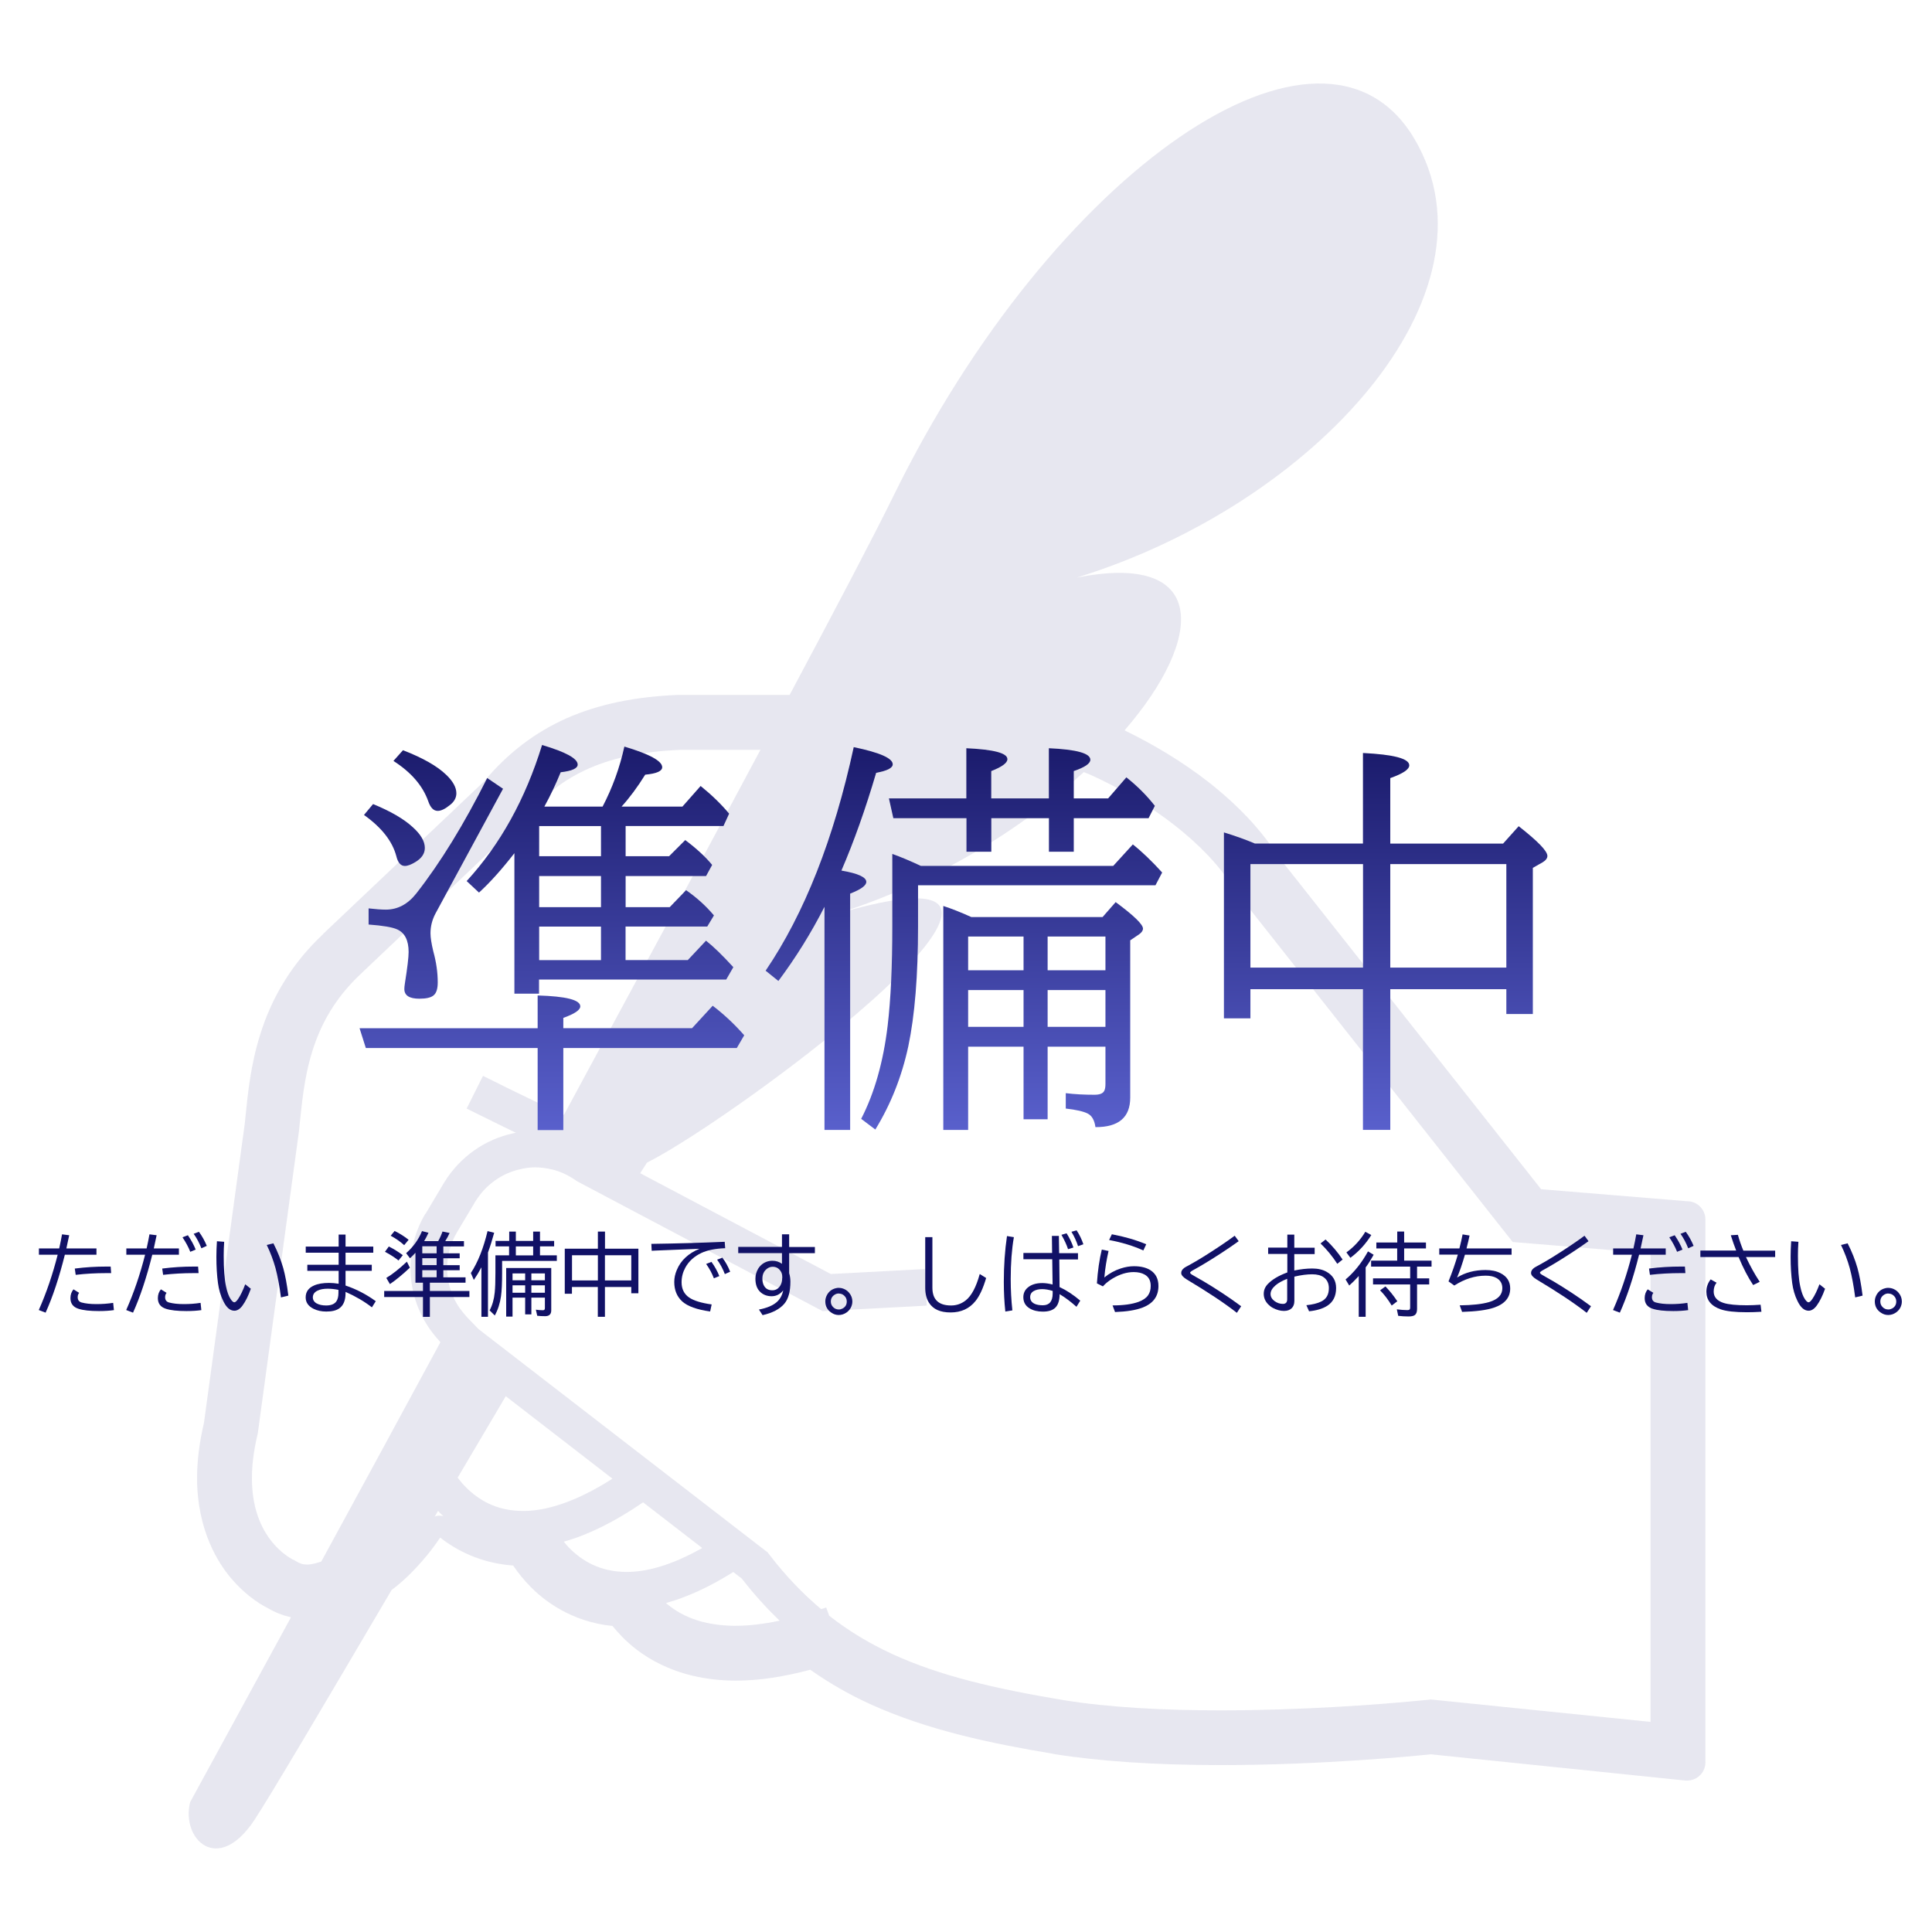 <?xml version="1.0" encoding="UTF-8"?><svg id="_イヤー_1" xmlns="http://www.w3.org/2000/svg" width="280" height="280" xmlns:xlink="http://www.w3.org/1999/xlink" viewBox="0 0 280 280"><defs><style>.cls-1{fill:url(#_称未設定グラデーション_84);}.cls-2{opacity:.2;}.cls-3{fill:url(#_称未設定グラデーション_84-3);}.cls-4{fill:#8888b2;}.cls-5{fill:url(#_称未設定グラデーション_84-2);}.cls-6{fill:#116;}</style><linearGradient id="_称未設定グラデーション_84" x1="79.99" y1="163.79" x2="79.99" y2="107.97" gradientTransform="matrix(1, 0, 0, 1, 0, 0)" gradientUnits="userSpaceOnUse"><stop offset="0" stop-color="#5960cc"/><stop offset="1" stop-color="#1b1b6c"/></linearGradient><linearGradient id="_称未設定グラデーション_84-2" x1="139.71" y1="163.76" x2="139.71" y2="108.27" xlink:href="#_称未設定グラデーション_84"/><linearGradient id="_称未設定グラデーション_84-3" x1="200.82" y1="163.73" x2="200.82" y2="109.12" xlink:href="#_称未設定グラデーション_84"/></defs><g class="cls-2"><path class="cls-4" d="M244.74,174.11l-21.39-1.76-38.24-48.41c-2.31-3.65-5.67-7.22-9.99-10.62-3.61-2.81-7.8-5.37-12.14-7.47,11.79-13.65,11.98-25.91-6.97-22.13,34.43-10.59,62.24-41.05,49-63.56-13.24-22.52-52.39,4.53-75.49,51.65-2.58,5.28-8.01,15.65-15.08,28.9h-16.18c-6.24,.26-11.49,1.35-16.04,3.34-4.59,2.01-8.66,5.1-12.08,9.21l-23.14,21.93c-.07,.06-.13,.13-.19,.21-4.32,4.04-7.39,8.96-9.12,14.6-1.36,4.32-1.77,8.46-2.11,11.79l-.11,1.09-5.92,43.39c-.66,2.8-.99,5.46-.99,7.93,0,7.69,3.16,12.49,5.04,14.66,1.6,1.86,3.49,3.35,5.34,4.27,1.03,.6,2.11,1.01,3.23,1.26-8.83,16.21-14.62,26.8-14.62,26.8-1.32,5.3,3.97,10.59,9.27,2.65,2.2-3.3,10.33-17.08,19.93-33.4,1.65-1.23,3.29-2.82,5.04-4.91,.75-.91,1.42-1.82,2-2.69,2.29,1.79,5.81,3.71,10.58,4.05,.74,1.1,1.59,2.13,2.51,3.07,1.88,1.92,5.83,5.08,11.89,5.69,.38,.47,.79,.94,1.23,1.39,2.29,2.43,7.48,6.53,16.69,6.53,3.22,0,6.83-.53,10.74-1.58,2.74,1.93,5.57,3.56,8.61,4.95,8.48,3.87,17.79,5.76,26.4,7.2,.07,.02,.25,.06,.31,.07,6.59,1.05,14.71,1.6,24.13,1.6,14.81,0,28.33-1.34,30.49-1.56l36.88,3.8c.09,0,.18,0,.27,0,.65,0,1.28-.24,1.77-.68,.56-.5,.87-1.22,.87-1.96v-78.67c0-1.38-1.06-2.53-2.43-2.64ZM63.78,219.66c-.17,0-.34,0-.5,.04-.1,.01-.18,.08-.28,.1,.16-.28,.33-.55,.49-.83,.09,.1,.18,.2,.28,.3,.15,.16,.32,.31,.48,.46-.15-.02-.31-.07-.47-.07Zm-2.12-43.78c-1.46,2.44-2.17,5.17-2.17,7.88,0,3.58,1.25,7.14,3.68,10l.05,.06,.49,.56,.04,.05,.08,.09c-6.21,11.48-12.1,22.32-17.27,31.8-.77,.24-1.38,.4-1.83,.42h-.24c-.52,0-.93-.07-1.72-.55l-.16-.11-.15-.05-.25-.14c-.58-.33-2.02-1.28-3.28-3.08-1.26-1.82-2.41-4.47-2.42-8.58,0-1.82,.24-3.93,.82-6.36l.03-.13,5.98-43.88v-.04c.38-3.63,.7-7.56,1.92-11.45,1.21-3.88,3.25-7.73,7.18-11.37l.04-.04,23.4-22.2,.1-.13c2.77-3.38,5.79-5.69,9.43-7.29,3.63-1.58,7.92-2.44,13.16-2.67h11.64c-8.33,15.62-18.35,34.16-28.48,52.9-.58-.26-1.26-.57-2.01-.92-2.02-.94-4.45-2.13-6.38-3.07-1.93-.95-3.33-1.66-3.34-1.66l-2.37,4.74s2.54,1.27,5.45,2.69c.56,.27,1.13,.54,1.7,.83-.09,.02-.19,.03-.29,.04-.01,0-.02,0-.03,.01h0c-4.23,.88-7.83,3.49-10.06,7.1l-2.72,4.57Zm14.13,43.1c-3.95-.01-6.49-1.67-8.26-3.43-.48-.48-.86-.95-1.2-1.4,2.34-3.97,4.68-7.93,6.97-11.8l15.46,11.95c-5.54,3.54-9.81,4.69-12.97,4.68Zm6.75,5.41c-.32-.33-.58-.65-.83-.96,3.44-.96,7.25-2.79,11.49-5.7l8.57,6.62c-4.57,2.59-8.19,3.47-10.96,3.47-3.96-.02-6.5-1.68-8.26-3.43Zm24.15,11.24c-5.17-.02-8.21-1.6-10.17-3.31,2.96-.81,6.2-2.26,9.75-4.49l1.23,.94c1.76,2.27,3.59,4.29,5.49,6.11-2.38,.5-4.48,.74-6.3,.74Zm132.53,13.92l-31.87-3.25-.27,.04s-.88,.09-2.48,.23c-4.78,.45-15.88,1.31-27.73,1.31-7.89,0-16.12-.39-22.95-1.52l-1.3-.22,1.31,.22c-9.74-1.63-17.76-3.49-24.58-6.63-3.29-1.52-6.32-3.32-9.18-5.57l-.43-1.19c-.26,.1-.48,.15-.73,.24-2.63-2.21-5.13-4.8-7.54-7.94l-.21-.28-34.97-27.01-6.94-5.36-1.68-1.74-.47-.55c-1.59-1.86-2.4-4.2-2.4-6.55,0-1.78,.47-3.56,1.42-5.17l2.69-4.51c1.48-2.4,3.89-4.13,6.64-4.68l.05-.02c.64-.14,1.3-.22,1.94-.22,.38,0,.75,.03,1.11,.07h.05c.58,.07,1.1,.17,1.56,.3h0c1.14,.31,2.21,.83,3.23,1.55l.13,.09,6.5,3.44,29.1,15.39,15.09-.8-.28-5.3-13.62,.72-27.63-14.61c.34-.54,.67-1.05,.98-1.53,13.25-6.62,70.19-49.01,26.49-35.75,15.04-4.56,27.82-12.56,36.82-20.85,.34,.15,.67,.26,1.01,.41l.04,.02c4.25,1.91,8.49,4.44,12.1,7.26,3.61,2.83,6.6,5.94,8.39,8.92l.08,.14,40.54,51.35,19.98,1.64v67.91h0Z"/></g><g><path class="cls-1" d="M81.64,151.89v11.89h-3.72v-11.89h-24.9l-.91-2.87h25.81v-4.75c4.12,.12,6.18,.64,6.18,1.58,0,.53-.82,1.08-2.46,1.67v1.49h18.66l2.99-3.25c1.64,1.25,3.16,2.68,4.57,4.28l-1.08,1.85h-25.14Zm-27.57-35.36c2.56,1.05,4.47,2.17,5.74,3.34,1.17,1.05,1.76,2.06,1.76,3.02,0,.82-.46,1.5-1.38,2.05-.61,.37-1.11,.56-1.52,.56-.59,0-1-.47-1.23-1.41-.57-2.17-2.13-4.16-4.69-5.98l1.32-1.58Zm18.84-2.23l-9.79,18.08c-.49,.92-.73,1.88-.73,2.87,0,.64,.14,1.52,.41,2.64,.43,1.56,.64,3.06,.64,4.48,0,.96-.21,1.59-.62,1.9-.37,.31-1.05,.47-2.05,.47-1.45,0-2.17-.47-2.17-1.41,0-.21,.03-.51,.09-.88,.35-2.21,.53-3.7,.53-4.48,0-1.7-.56-2.79-1.67-3.28-.68-.31-2.06-.55-4.13-.7v-2.34c1.04,.12,1.87,.18,2.49,.18,1.72,0,3.19-.78,4.42-2.34,3.52-4.49,6.94-10.07,10.28-16.73l2.29,1.55Zm-14.5-5.57c2.87,1.11,4.96,2.3,6.27,3.57,.98,.94,1.46,1.83,1.46,2.67,0,.66-.32,1.24-.97,1.73-.68,.55-1.26,.82-1.73,.82-.61,0-1.06-.47-1.38-1.41-.8-2.25-2.48-4.19-5.04-5.83l1.38-1.55Zm32.26,10.99v4.37h6.3l2.34-2.34c1.62,1.21,2.92,2.41,3.9,3.6l-.88,1.61h-11.66v4.51h6.39l2.37-2.46c1.54,1.07,2.89,2.29,4.04,3.66l-.97,1.61h-11.84v4.86h9.02l2.64-2.81c1.07,.84,2.39,2.12,3.96,3.84l-1.03,1.79h-27.13v2.05h-3.57v-20.36c-1.82,2.34-3.53,4.25-5.13,5.71l-1.79-1.67c4.86-5.29,8.51-11.87,10.93-19.72,3.44,1.02,5.16,1.96,5.16,2.84,0,.55-.82,.92-2.46,1.11-.72,1.76-1.51,3.42-2.37,4.98h8.44c1.43-2.73,2.48-5.63,3.16-8.7,3.65,1.09,5.48,2.09,5.48,2.99,0,.57-.82,.93-2.46,1.08-1.13,1.82-2.28,3.36-3.43,4.63h8.82l2.64-2.99c1.62,1.31,3,2.65,4.13,4.01l-.82,1.79h-14.18Zm-3.57,0h-8.96v4.37h8.96v-4.37Zm0,7.24h-8.96v4.51h8.96v-4.51Zm-8.96,12.19h8.96v-4.86h-8.96v4.86Z"/><path class="cls-5" d="M121.95,126.17c2.4,.41,3.6,.96,3.6,1.64,0,.53-.78,1.09-2.34,1.7v34.25h-3.72v-32.34c-1.93,3.79-4.16,7.37-6.68,10.75l-1.85-1.49c5.62-8.28,9.88-19.08,12.77-32.4,3.77,.78,5.65,1.61,5.65,2.49,0,.53-.8,.94-2.4,1.23-1.54,5.23-3.22,9.96-5.04,14.18Zm11.1,2.14v5.95c0,7.11-.47,12.9-1.41,17.37-.94,4.38-2.53,8.4-4.78,12.07l-2.05-1.55c1.93-3.75,3.21-8.26,3.84-13.54,.45-3.79,.67-8.57,.67-14.36v-10.49c1.17,.41,2.55,.99,4.13,1.73h27.89l2.84-3.11c1.35,1.07,2.76,2.43,4.25,4.07l-.97,1.85h-34.42Zm7-9.73h-10.58l-.64-2.87h11.22v-7.27c3.96,.18,5.95,.7,5.95,1.58,0,.55-.78,1.12-2.34,1.73v3.96h8.35v-7.27c4,.18,6.01,.73,6.01,1.67,0,.55-.8,1.09-2.4,1.64v3.96h4.98l2.64-3.05c1.58,1.25,2.96,2.63,4.13,4.13l-.91,1.79h-10.84v4.86h-3.6v-4.86h-8.35v4.86h-3.6v-4.86Zm20.16,33.11h-8.38v10.52h-3.49v-10.52h-8.03v12.07h-3.6v-32.46c1.21,.39,2.57,.93,4.07,1.61h19.01l1.9-2.17c2.64,1.95,3.96,3.23,3.96,3.84,0,.29-.2,.58-.59,.85l-1.26,.85v22.79c0,2.87-1.68,4.3-5.04,4.28-.14-1-.51-1.65-1.11-1.96s-1.67-.56-3.19-.73v-2.23c1.29,.16,2.68,.23,4.16,.23,.76,0,1.23-.19,1.41-.56,.12-.21,.18-.55,.18-1v-5.42Zm-11.87-11.07v-4.89h-8.03v4.89h8.03Zm0,8.2v-5.33h-8.03v5.33h8.03Zm11.87-8.2v-4.89h-8.38v4.89h8.38Zm0,8.2v-5.33h-8.38v5.33h8.38Z"/><path class="cls-3" d="M181.22,143.34v4.25h-3.84v-26.95c1.66,.51,3.15,1.04,4.48,1.61h15.67v-13.12c4.47,.22,6.71,.81,6.71,1.79,0,.59-.92,1.2-2.75,1.85v9.49h16.35l2.26-2.52c2.77,2.17,4.16,3.6,4.16,4.31,0,.33-.22,.63-.67,.91l-1.44,.82v21.18h-3.84v-3.6h-16.82v20.39h-3.96v-20.39h-16.32Zm0-3.11h16.32v-15h-16.32v15Zm37.09,0v-15h-16.82v15h16.82Z"/></g><g><path class="cls-6" d="M5.64,180.93h2.94c.17-.74,.3-1.42,.41-2.04l1.04,.13-.02,.09c-.17,.82-.3,1.43-.39,1.82h4.36v.91h-4.58c-.83,3.32-1.76,6.12-2.79,8.4l-.99-.38c1.1-2.47,2.01-5.15,2.74-8.02h-2.72v-.91Zm10.89,8.94c-.63,.09-1.35,.14-2.17,.14-1.32,0-2.33-.11-3.01-.34-.76-.25-1.14-.76-1.14-1.53,0-.51,.15-.93,.44-1.28l.82,.51c-.14,.17-.21,.38-.21,.63,0,.41,.2,.67,.58,.77,.56,.15,1.27,.23,2.14,.23s1.63-.06,2.42-.18l.11,1.04Zm-5.69-6.02c1.53-.2,3.07-.29,4.62-.29,.1,0,.3,0,.58,0l.07,.95c-.3,0-.54,0-.72,0-1.48,0-2.95,.08-4.42,.25l-.13-.91Z"/><path class="cls-6" d="M18.31,180.93h2.94c.17-.74,.3-1.42,.41-2.04l1.04,.13-.02,.09c-.17,.82-.3,1.43-.39,1.82h3.64v.91h-3.86c-.83,3.32-1.76,6.12-2.79,8.4l-.99-.38c1.1-2.47,2.01-5.15,2.74-8.02h-2.72v-.91Zm10.89,8.94c-.63,.09-1.35,.14-2.17,.14-1.32,0-2.33-.11-3.01-.34-.76-.25-1.14-.76-1.14-1.53,0-.51,.15-.93,.44-1.28l.82,.51c-.14,.17-.21,.38-.21,.63,0,.41,.2,.67,.58,.77,.56,.15,1.27,.23,2.14,.23s1.63-.06,2.42-.18l.11,1.04Zm-5.69-6.02c1.53-.2,3.07-.29,4.62-.29,.1,0,.3,0,.58,0l.07,.95c-.3,0-.54,0-.72,0-1.48,0-2.95,.08-4.42,.25l-.13-.91Zm4.07-2.42c-.27-.69-.65-1.39-1.13-2.11l.78-.3c.49,.72,.87,1.42,1.13,2.08l-.78,.32Zm1.61-.51c-.3-.77-.67-1.48-1.12-2.11l.76-.29c.45,.61,.83,1.29,1.14,2.04l-.78,.35Z"/><path class="cls-6" d="M36.35,186.78c-.35,.99-.75,1.81-1.21,2.44-.36,.49-.76,.74-1.17,.74-.63,0-1.17-.47-1.62-1.42-.38-.77-.63-1.63-.76-2.58-.15-1.11-.23-2.39-.23-3.82,0-.73,.03-1.48,.08-2.25l1.05,.08c-.05,.69-.07,1.36-.07,2,0,1.96,.11,3.45,.34,4.48,.17,.82,.4,1.43,.67,1.83,.2,.3,.38,.46,.53,.46s.34-.17,.56-.5c.34-.5,.68-1.2,1.02-2.11l.82,.65Zm4.37,1.25c-.22-1.7-.49-3.11-.79-4.24-.32-1.15-.74-2.27-1.27-3.36l.96-.24c.61,1.19,1.09,2.39,1.43,3.59,.29,1.04,.54,2.37,.74,3.99l-1.07,.26Z"/><path class="cls-6" d="M49.06,178.92h1.02v1.74h4.02v.89h-4.02v1.75h3.8v.88h-3.8v2.13c1.56,.52,3.02,1.28,4.38,2.27l-.56,.89c-1.09-.85-2.37-1.6-3.82-2.24v.18c0,1.04-.3,1.78-.91,2.21-.44,.31-1.06,.46-1.88,.46-.69,0-1.3-.13-1.83-.39-.78-.38-1.16-.94-1.16-1.66,0-.8,.41-1.38,1.22-1.73,.56-.25,1.29-.37,2.18-.37,.42,0,.88,.04,1.38,.12v-1.87h-4.54v-.88h4.54v-1.75h-4.77v-.89h4.77v-1.74Zm0,8.02c-.53-.11-1.05-.17-1.56-.17-.6,0-1.09,.09-1.46,.27-.47,.22-.7,.55-.7,.98,0,.37,.18,.67,.55,.88,.36,.2,.82,.3,1.38,.3,.71,0,1.2-.2,1.48-.6,.2-.29,.3-.7,.3-1.23v-.43Z"/><path class="cls-6" d="M64.25,180.62v1.02h2.37v.72h-2.37v1h2.37v.73h-2.37v1.03h3.22v.78h-5.17v1.2h5.73v.87h-5.73v2.88h-1v-2.88h-5.62v-.87h5.62v-1.2h-1.09v-4.34c-.22,.25-.48,.51-.79,.8l-.56-.74c1.05-.93,1.81-2,2.3-3.2l.94,.24c-.22,.48-.43,.88-.63,1.21h2.04c.27-.49,.47-.95,.62-1.39l1.03,.21c-.17,.38-.37,.77-.63,1.18h2.71v.77h-2.98Zm-6.49,2.06c-.61-.48-1.27-.9-1.97-1.26l.56-.77c.7,.35,1.38,.77,2.03,1.26l-.62,.76Zm-1.78,2.53c.84-.5,1.84-1.28,2.99-2.36l.43,.87c-1.08,1.02-2.05,1.81-2.89,2.38l-.52-.89Zm2.6-4.75c-.57-.52-1.22-.97-1.96-1.37l.57-.69c.79,.39,1.46,.82,2.03,1.28l-.64,.77Zm4.7,.16h-2.08v1.02h2.08v-1.02Zm0,1.73h-2.08v1h2.08v-1Zm0,1.73h-2.08v1.03h2.08v-1.03Z"/><path class="cls-6" d="M70.72,181.49v9.35h-.95v-7.17c-.34,.65-.71,1.26-1.1,1.83l-.43-1c1.03-1.58,1.83-3.61,2.42-6.08l.96,.24c-.27,.98-.56,1.93-.89,2.84Zm3.08-1.65v-1.35h.96v1.35h2.51v-1.35h.99v1.35h2.05v.79h-2.05v1.3h2.44v.81h-7.93v1.71c0,1.48-.05,2.62-.16,3.4-.14,1.02-.44,1.96-.9,2.8l-.75-.74c.39-.73,.64-1.59,.74-2.6,.07-.66,.1-1.6,.1-2.84v-2.54h1.98v-1.3h-1.96v-.79h1.96Zm6.09,3.95v6.12c0,.56-.3,.84-.89,.84-.43,0-.81-.02-1.14-.06l-.2-.88c.35,.05,.69,.08,1,.08,.14,0,.23-.04,.27-.12,.03-.05,.04-.13,.04-.23v-1.48h-1.96v2.43h-.9v-2.43h-1.83v2.75h-.92v-7.04h6.53Zm-5.61,.76v1h1.83v-1h-1.83Zm0,1.73v1.07h1.83v-1.07h-1.83Zm2.99-5.64h-2.51v1.3h2.51v-1.3Zm1.7,4.91v-1h-1.96v1h1.96Zm0,1.8v-1.07h-1.96v1.07h1.96Z"/><path class="cls-6" d="M86.65,180.97v-2.48h1.03v2.48h4.84v6.46h-1.03v-.91h-3.82v4.32h-1.03v-4.32h-3.75v.98h-1.04v-6.53h4.79Zm-3.75,.95v3.65h3.75v-3.65h-3.75Zm8.59,3.65v-3.65h-3.82v3.65h3.82Z"/><path class="cls-6" d="M94.4,180.27c3.63-.05,7.18-.15,10.63-.3l.07,.93c-1.42,.05-2.57,.28-3.43,.68-1.05,.49-1.83,1.2-2.34,2.12-.36,.66-.55,1.37-.55,2.14,0,.97,.37,1.71,1.1,2.21,.68,.46,1.76,.79,3.26,1l-.22,1.02c-1.93-.27-3.27-.76-4.04-1.45-.78-.71-1.16-1.65-1.16-2.83,0-.58,.12-1.16,.37-1.74,.58-1.39,1.68-2.41,3.29-3.07l-.61,.03c-1.78,.07-3.69,.15-5.74,.23l-.58,.03-.05-.98Zm9.06,4.99c-.26-.69-.63-1.39-1.12-2.08l.77-.3c.49,.68,.87,1.37,1.14,2.06l-.79,.32Zm1.59-.61c-.28-.75-.66-1.45-1.12-2.09l.76-.29c.46,.6,.83,1.28,1.13,2.04l-.77,.34Z"/><path class="cls-6" d="M113.34,178.89h1.03v1.83h3.73v.9h-3.73v2.9c.12,.38,.18,.79,.18,1.23,0,1.45-.3,2.52-.89,3.21-.66,.77-1.71,1.32-3.14,1.64l-.53-.81c1.15-.22,2.01-.58,2.58-1.08,.48-.42,.79-.98,.94-1.7-.46,.57-1.02,.85-1.68,.85s-1.25-.22-1.68-.65c-.45-.44-.67-1.07-.67-1.9,0-.52,.14-1,.41-1.46,.11-.18,.24-.34,.39-.48,.47-.44,1.04-.65,1.68-.65,.51,0,.96,.15,1.37,.44v-1.55h-6.34v-.9h6.34v-1.83Zm.03,6.36v-.21c0-.32-.08-.6-.25-.84-.28-.41-.65-.61-1.14-.61-.29,0-.55,.09-.8,.27-.46,.34-.69,.82-.69,1.45,0,.48,.11,.87,.32,1.16,.25,.36,.63,.53,1.13,.53s.91-.25,1.18-.74c.16-.29,.24-.63,.24-1.02Z"/><path class="cls-6" d="M121.59,186.65c.24,0,.48,.05,.72,.15,.31,.13,.57,.33,.77,.58,.3,.37,.45,.78,.45,1.24,0,.32-.08,.63-.24,.93-.16,.28-.37,.51-.64,.69-.33,.22-.7,.34-1.09,.34s-.74-.11-1.07-.34c-.59-.39-.88-.94-.88-1.64,0-.31,.08-.61,.23-.9,.28-.53,.71-.86,1.28-1,.15-.04,.31-.06,.46-.06Zm-.03,.81c-.21,0-.41,.06-.6,.18-.36,.23-.55,.56-.55,.99,0,.3,.1,.56,.31,.78,.23,.25,.51,.37,.85,.37,.19,0,.37-.05,.54-.14,.41-.22,.61-.56,.61-1.02,0-.36-.14-.65-.41-.88-.21-.18-.46-.27-.75-.27Z"/><path class="cls-6" d="M134.08,179.3h1.05v7.33c0,1.71,.9,2.57,2.71,2.57,.78,0,1.48-.24,2.11-.73,.83-.65,1.52-1.92,2.04-3.83l.93,.58c-.44,1.49-.95,2.6-1.54,3.33-.89,1.11-2.09,1.66-3.61,1.66s-2.53-.47-3.13-1.4c-.37-.57-.55-1.3-.55-2.2v-7.32Z"/><path class="cls-6" d="M145.7,190.08c-.15-1.4-.22-2.83-.22-4.3,0-2.33,.15-4.54,.46-6.64l1,.16c-.31,1.77-.46,3.8-.46,6.07,0,1.57,.08,3.08,.24,4.54l-1.02,.17Zm6.74-10.96h1.02l.04,2.5h2.73v.91h-2.71l.04,4c1,.46,2,1.12,3,1.97l-.55,.89c-.8-.72-1.61-1.33-2.44-1.83-.01,.88-.21,1.53-.59,1.92-.39,.41-1,.61-1.84,.61-.77,0-1.41-.16-1.92-.47-.61-.37-.91-.91-.91-1.62,0-.55,.2-1.01,.61-1.37,.51-.45,1.22-.68,2.14-.68,.45,0,.94,.07,1.49,.21l-.05-3.66h-4.18v-.91h4.16l-.03-2.5Zm.12,7.97c-.55-.17-1.06-.26-1.52-.26-.49,0-.89,.09-1.21,.27-.36,.2-.53,.5-.53,.89,0,.47,.24,.8,.72,1,.3,.12,.67,.18,1.12,.18,.94,0,1.42-.57,1.42-1.71v-.38Zm2.23-6.05c-.21-.64-.53-1.33-.96-2.08l.75-.22c.44,.7,.77,1.39,.99,2.06l-.78,.24Zm1.45-.44c-.25-.76-.57-1.45-.96-2.08l.75-.21c.44,.67,.76,1.35,.98,2.02l-.77,.27Z"/><path class="cls-6" d="M158.97,186.03c.12-1.84,.36-3.48,.71-4.93l.98,.2c-.29,1.27-.5,2.55-.61,3.84,.72-.59,1.52-1.03,2.39-1.31,.65-.21,1.28-.32,1.9-.32,.98,0,1.77,.19,2.38,.57,.78,.5,1.17,1.26,1.17,2.3,0,1.49-.76,2.53-2.29,3.12-.98,.38-2.32,.59-4,.65l-.36-.96c1.6,0,2.85-.18,3.78-.52,.64-.24,1.09-.55,1.37-.95,.25-.36,.38-.81,.38-1.36,0-.76-.29-1.31-.88-1.64-.42-.24-.95-.36-1.59-.36-.99,0-2.01,.31-3.05,.93-.54,.32-1.01,.7-1.41,1.14l-.86-.43Zm6.72-4.81c-1.45-.66-3.1-1.16-4.95-1.51l.4-.83c1.85,.35,3.51,.83,4.98,1.45l-.42,.9Z"/><path class="cls-6" d="M179.25,190.26c-1.81-1.42-4.23-3.02-7.24-4.82-.54-.33-.82-.64-.82-.95,0-.28,.15-.52,.44-.74,.08-.06,.32-.2,.72-.41,1.15-.62,2.67-1.56,4.57-2.83,.73-.49,1.4-.96,2.02-1.42l.58,.79c-.69,.5-1.51,1.06-2.47,1.69-1.64,1.07-3,1.89-4.08,2.48-.33,.18-.49,.31-.49,.39,0,.08,.08,.17,.23,.27,.05,.03,.25,.15,.62,.36,1.53,.85,3.23,1.91,5.1,3.2,.46,.32,.95,.67,1.45,1.04l-.62,.95Z"/><path class="cls-6" d="M186.56,178.93h1.02v1.9h2.95v.92h-2.95v2.38c.92-.19,1.78-.29,2.6-.29s1.52,.16,2.08,.48c.92,.52,1.38,1.3,1.38,2.35,0,1.17-.43,2.03-1.29,2.58-.66,.42-1.54,.68-2.63,.79l-.39-.88c.9-.09,1.61-.27,2.14-.53,.75-.36,1.12-1,1.12-1.94,0-.69-.25-1.21-.74-1.57-.41-.3-.97-.44-1.68-.44-.75,0-1.61,.11-2.58,.34v3.52c0,.45-.13,.81-.39,1.06-.27,.26-.64,.39-1.12,.39-.52,0-1.06-.15-1.61-.44-.26-.14-.49-.32-.69-.53-.42-.44-.63-.94-.63-1.51,0-.54,.2-1.02,.61-1.44,.63-.65,1.56-1.2,2.81-1.66v-2.68h-2.78v-.92h2.78v-1.9Zm0,6.4c-.73,.29-1.29,.6-1.69,.94-.49,.42-.73,.84-.73,1.27,0,.39,.19,.73,.56,1.01,.38,.28,.79,.42,1.23,.42,.41,0,.62-.22,.62-.67v-2.98Zm7.25-2.17c-.72-1.1-1.53-2.09-2.43-2.95l.73-.57c.95,.88,1.77,1.85,2.47,2.9l-.77,.62Z"/><path class="cls-6" d="M197.92,183.68v7.16h-1v-5.91c-.51,.56-.97,1.02-1.38,1.38l-.53-.88c1.25-1.05,2.34-2.41,3.25-4.07l.82,.49c-.36,.66-.72,1.23-1.07,1.71-.04,.05-.07,.1-.09,.12Zm-2.79-2.17c1.13-.82,2.04-1.82,2.74-2.99l.87,.47c-.81,1.3-1.82,2.4-3.03,3.3l-.58-.78Zm7.37-1.44v-1.59h1v1.59h3.16v.86h-3.16v1.77h3.97v.87h-2.1v1.7h1.76v.88h-1.76v3.56c0,.41-.1,.69-.3,.86-.19,.15-.5,.22-.93,.22-.52,0-1.02-.03-1.5-.09l-.2-.94c.57,.07,1.07,.11,1.5,.11,.2,0,.32-.04,.37-.11,.04-.06,.06-.15,.06-.27v-3.34h-5.38v-.88h5.38v-1.7h-5.66v-.87h3.78v-1.77h-3.02v-.86h3.02Zm-.81,9.13c-.5-.83-1.06-1.57-1.68-2.2l.78-.56c.58,.6,1.16,1.31,1.72,2.15l-.82,.62Z"/><path class="cls-6" d="M208.57,180.93h2.94c.19-.74,.34-1.41,.46-2.03l1.01,.16c-.09,.47-.24,1.09-.44,1.87h6.53v.91h-6.76c-.37,1.29-.75,2.4-1.14,3.31,1.18-.73,2.56-1.09,4.13-1.09,.85,0,1.57,.15,2.17,.46,.93,.47,1.4,1.21,1.4,2.21,0,1.33-.79,2.26-2.37,2.79-1.04,.35-2.58,.55-4.6,.61l-.35-.95c1.84-.02,3.25-.18,4.25-.47,1.29-.38,1.93-1.05,1.93-2.01,0-.68-.29-1.17-.86-1.49-.4-.22-.92-.33-1.56-.33-1.55,0-3.06,.48-4.54,1.43l-.84-.6c.54-1.34,.99-2.64,1.35-3.88h-2.69v-.91Z"/><path class="cls-6" d="M229.95,190.26c-1.81-1.42-4.23-3.02-7.24-4.82-.54-.33-.82-.64-.82-.95,0-.28,.15-.52,.44-.74,.08-.06,.32-.2,.72-.41,1.15-.62,2.67-1.56,4.57-2.83,.73-.49,1.4-.96,2.02-1.42l.58,.79c-.69,.5-1.51,1.06-2.47,1.69-1.64,1.07-3,1.89-4.08,2.48-.33,.18-.49,.31-.49,.39,0,.08,.08,.17,.23,.27,.05,.03,.25,.15,.62,.36,1.53,.85,3.23,1.91,5.1,3.2,.46,.32,.95,.67,1.45,1.04l-.62,.95Z"/><path class="cls-6" d="M233.79,180.93h2.94c.17-.74,.3-1.42,.41-2.04l1.04,.13-.02,.09c-.17,.82-.3,1.43-.39,1.82h3.64v.91h-3.86c-.83,3.32-1.76,6.12-2.79,8.4l-.99-.38c1.1-2.47,2.01-5.15,2.74-8.02h-2.72v-.91Zm10.89,8.94c-.63,.09-1.35,.14-2.17,.14-1.32,0-2.33-.11-3.01-.34-.76-.25-1.14-.76-1.14-1.53,0-.51,.15-.93,.44-1.28l.82,.51c-.14,.17-.21,.38-.21,.63,0,.41,.2,.67,.58,.77,.56,.15,1.27,.23,2.14,.23s1.63-.06,2.42-.18l.11,1.04Zm-5.69-6.02c1.53-.2,3.07-.29,4.62-.29,.1,0,.3,0,.58,0l.07,.95c-.3,0-.54,0-.72,0-1.48,0-2.95,.08-4.42,.25l-.13-.91Zm4.07-2.42c-.27-.69-.65-1.39-1.13-2.11l.78-.3c.49,.72,.87,1.42,1.13,2.08l-.78,.32Zm1.61-.51c-.3-.77-.67-1.48-1.12-2.11l.76-.29c.45,.61,.83,1.29,1.14,2.04l-.78,.35Z"/><path class="cls-6" d="M246.45,181.24h5.17c-.26-.65-.52-1.39-.78-2.22l1.03-.06c.21,.77,.48,1.54,.79,2.29h4.61v.93h-4.23c.6,1.28,1.26,2.48,1.99,3.59l-.95,.47c-.74-1.11-1.44-2.46-2.11-4.06h-5.54v-.93Zm8.84,8.87c-.79,.05-1.49,.07-2.11,.07-1.72,0-2.99-.14-3.8-.42-1.38-.48-2.08-1.33-2.08-2.56,0-.66,.21-1.25,.62-1.78l.86,.48c-.28,.34-.42,.77-.42,1.28,0,.8,.49,1.35,1.46,1.66,.72,.22,1.83,.33,3.35,.33,.61,0,1.28-.03,1.99-.08l.12,1.03Z"/><path class="cls-6" d="M264.5,186.78c-.35,.99-.75,1.81-1.21,2.44-.36,.49-.76,.74-1.17,.74-.63,0-1.17-.47-1.62-1.42-.38-.77-.63-1.63-.76-2.58-.15-1.11-.23-2.39-.23-3.82,0-.73,.03-1.48,.08-2.25l1.05,.08c-.05,.69-.07,1.36-.07,2,0,1.96,.11,3.45,.34,4.48,.17,.82,.4,1.43,.67,1.83,.2,.3,.38,.46,.53,.46s.34-.17,.56-.5c.34-.5,.68-1.2,1.02-2.11l.82,.65Zm4.37,1.25c-.22-1.7-.49-3.11-.79-4.24-.32-1.15-.74-2.27-1.27-3.36l.96-.24c.61,1.19,1.09,2.39,1.43,3.59,.29,1.04,.54,2.37,.74,3.99l-1.07,.26Z"/><path class="cls-6" d="M273.69,186.65c.24,0,.48,.05,.72,.15,.31,.13,.57,.33,.77,.58,.3,.37,.45,.78,.45,1.24,0,.32-.08,.63-.24,.93-.16,.28-.37,.51-.64,.69-.33,.22-.7,.34-1.09,.34s-.74-.11-1.07-.34c-.59-.39-.88-.94-.88-1.64,0-.31,.08-.61,.23-.9,.28-.53,.71-.86,1.28-1,.15-.04,.31-.06,.46-.06Zm-.03,.81c-.21,0-.41,.06-.6,.18-.36,.23-.55,.56-.55,.99,0,.3,.1,.56,.31,.78,.23,.25,.51,.37,.85,.37,.19,0,.37-.05,.54-.14,.41-.22,.61-.56,.61-1.02,0-.36-.14-.65-.41-.88-.21-.18-.46-.27-.75-.27Z"/></g></svg>